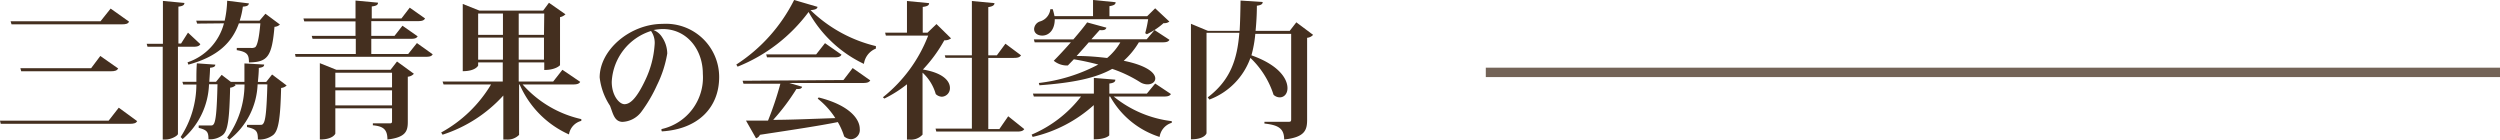 <svg xmlns="http://www.w3.org/2000/svg" viewBox="0 0 271.15 15.16"><defs><style>.cls-1{fill:none;stroke:#736357;stroke-miterlimit:10;stroke-width:1.02px;}.cls-2{fill:#442f1f;}</style></defs><title>about-title-1</title><g id="Layer_2" data-name="Layer 2"><g id="デザイン"><line class="cls-1" x1="161.15" y1="7.85" x2="271.15" y2="7.85"/></g><g id="テキスト"><path class="cls-2" d="M0,13.09H11.78l1.1-1.41,2,1.46c-.12.21-.33.29-.81.29H.08ZM1.15,2.31H10.9L12,.93l2,1.42c-.12.23-.33.29-.8.29H1.25ZM2.21,7.4H9.88l1-1.33,1.94,1.36c-.13.22-.34.3-.8.3H2.3Z"/><path class="cls-2" d="M21.73,4.79c-.11.2-.32.28-.74.28H19.3v9.45c0,.19-.72.61-1.33.61h-.32V5.07H16l-.09-.32h1.76V.1L20,.32c0,.22-.16.34-.65.4v4h.29l.75-1.18Zm7.78,3.29,1.58,1.19a1,1,0,0,1-.6.27c-.08,3.3-.28,4.64-.87,5.11a2.5,2.5,0,0,1-1.65.48c0-.9-.16-1.12-1.18-1.35v-.24c.34,0,1,0,1.32,0s.32,0,.41-.1c.29-.27.4-1.52.48-4.29H27.94a8,8,0,0,1-3.07,6l-.23-.23a9.88,9.88,0,0,0,1.88-5.76H25.44l.12.08a1,1,0,0,1-.6.27c-.08,3.41-.24,4.68-.81,5.14a2.22,2.22,0,0,1-1.54.45c0-.77-.13-1-1.06-1.23v-.26c.29,0,.93,0,1.19,0s.3,0,.4-.1c.27-.27.38-1.49.45-4.37h-.92a8.19,8.19,0,0,1-2.86,5.94l-.22-.22A10.49,10.49,0,0,0,21.3,9.17H19.87l-.09-.3H21.3c0-.69,0-1.36.05-2l2,.14c0,.19-.13.3-.57.34,0,.48-.05,1-.08,1.52h.73l.61-.75,1,.76h1.47c0-.71,0-1.38,0-2L28.65,7c0,.21-.13.3-.58.37,0,.48-.05,1-.1,1.52h.9ZM21.38,2.56l-.1-.32h3.09A11.71,11.71,0,0,0,24.64.08L27,.37c-.05.24-.22.32-.66.35A8.55,8.55,0,0,1,26,2.24h2.15l.64-.75,1.57,1.17a.93.93,0,0,1-.59.25C29.49,6.18,29,6.74,27,6.77c0-.83-.16-1.14-1.32-1.33V5.2c.4,0,1.24,0,1.53,0a.84.84,0,0,0,.47-.08c.24-.2.43-1.07.56-2.59H25.91c-.71,2-2.21,3.6-5.48,4.48l-.09-.25a6.08,6.08,0,0,0,3.95-4.23Z"/><path class="cls-2" d="M45.22,4.67l1.71,1.22c-.12.21-.32.27-.75.27H32.06L32,5.86h6.59V4.21H33.9l-.09-.32h4.75V2.32H33L32.91,2h5.65V.06L41,.29c0,.24-.18.35-.68.41V2h3.22l.9-1.17L46.1,2c-.11.21-.32.29-.75.29H40.27V3.89h2.52l.86-1.1L45.3,3.94c-.13.21-.32.27-.75.27H40.27V5.86h4Zm-2.86,2.9.7-.9L44.89,8a1,1,0,0,1-.66.32v4.89c0,1-.21,1.69-2.21,1.92,0-1.12-.48-1.44-1.58-1.54v-.21h1.84c.17,0,.24-.05.24-.22V11.75H36.37v2.74s-.22.64-1.68.64V6.85l1.79.72Zm.16.32H36.37V9.48h6.15Zm-6.15,3.54h6.15V9.8H36.37Z"/><path class="cls-2" d="M62.93,8.88c-.12.2-.33.28-.78.28H56.68a12,12,0,0,0,6.37,3.76l0,.19a1.81,1.81,0,0,0-1.34,1.47,10.49,10.49,0,0,1-5.35-5.42h-.06v5.47a1.74,1.74,0,0,1-1.41.5h-.3V10.36A15.17,15.17,0,0,1,48,14.61l-.15-.24a14.3,14.3,0,0,0,5.41-5.21H48.11L48,8.84h6.53V6.77H51.86v.34s-.26.61-1.67.61V.43L52,1.15h6.91L59.54.3l1.79,1.25a1.14,1.14,0,0,1-.59.31V7.07s-.43.52-1.71.52V6.77H56.26V8.84H60l1-1.27ZM54.55,1.47H51.86V3.78h2.69Zm-2.69,5h2.69V4.08H51.86Zm7.17-5H56.26V3.78H59Zm-2.77,5H59V4.08H56.26Z"/><path class="cls-2" d="M71.75,14a5.73,5.73,0,0,0,4.48-6c0-2.63-1.73-4.85-4.35-4.85a5.45,5.45,0,0,0-1,.11,1.89,1.89,0,0,1,.93.77,3.21,3.21,0,0,1,.56,1.78,12.31,12.31,0,0,1-1.12,3.44,15.57,15.57,0,0,1-1.67,2.85,2.71,2.71,0,0,1-2.09,1.12c-.87-.05-1-.91-1.33-1.75a7,7,0,0,1-1.12-3.07c0-3,3.31-5.81,6.83-5.81A5.77,5.77,0,0,1,78,8.36c0,3.28-2.26,5.65-6.21,5.89A.31.31,0,0,1,71.75,14ZM70.61,3.36a6.09,6.09,0,0,0-4.26,5.52c0,1.49.82,2.42,1.38,2.42S69,10.79,70,8.66a10.46,10.46,0,0,0,1-3.81A2.22,2.22,0,0,0,70.61,3.36Z"/><path class="cls-2" d="M79.86,7a17.88,17.88,0,0,0,6.27-7l2.53.74c0,.22-.24.32-.75.36A15.27,15.27,0,0,0,95,5l0,.27A2.09,2.09,0,0,0,93.7,6.93a13.46,13.46,0,0,1-6-5.63A17.83,17.83,0,0,1,80,7.23ZM91.48,8.68l1-1.3,1.91,1.34c-.13.2-.32.28-.79.28h-8L87,9.41c-.06.19-.22.27-.62.24A23.07,23.07,0,0,1,83.86,13c1.87,0,4.22-.11,6.74-.19a8.67,8.67,0,0,0-1.91-2.11l.1-.13c3.39.85,4.46,2.37,4.46,3.41a1,1,0,0,1-.94,1.12,1.22,1.22,0,0,1-.75-.3,7.53,7.53,0,0,0-.69-1.56c-1.94.39-4.63.8-8.45,1.38A.68.68,0,0,1,82,15l-1.09-1.92c.59,0,1.41,0,2.39,0a35.88,35.88,0,0,0,1.34-4h-4l-.1-.32Zm-2-4,1.79,1.25c-.13.23-.33.29-.77.29H83.19l-.09-.32h5.42Z"/><path class="cls-2" d="M101.57,2.61l1.58,1.55a1.12,1.12,0,0,1-.73.21,15.68,15.68,0,0,1-2.32,3.17c2.21.37,2.93,1.26,2.93,2a.92.92,0,0,1-.87.95,1,1,0,0,1-.67-.29,5,5,0,0,0-1.43-2.32v6.72a1.69,1.69,0,0,1-1.39.54h-.3V9.14a13.27,13.27,0,0,1-2.45,1.55l-.16-.14a15.8,15.8,0,0,0,4.91-6.69H96.08L96,3.54h2.37V.11l2.4.23c0,.24-.19.35-.69.41V3.54h.52Zm7.78,10L111.09,14c-.12.2-.35.27-.78.27h-8.76l-.08-.32h3.94V6.27h-2.86L102.47,6h2.94V.11l2.45.23c0,.22-.19.36-.67.43V6h.93l.93-1.26L110.74,6c-.13.2-.33.28-.78.28h-2.77V14h1.2Z"/><path class="cls-2" d="M127,10.2c-.13.2-.32.27-.77.27h-5.44a12.26,12.26,0,0,0,6.3,2.67v.18a1.87,1.87,0,0,0-1.32,1.53,9.39,9.39,0,0,1-5.36-4.38h-.1v4.21s-.31.43-1.68.43V11.4A14.87,14.87,0,0,1,112,14.85l-.11-.25a13.31,13.31,0,0,0,5.36-4.13h-5.12l-.1-.32h6.61V8.45l2.33.19c0,.23-.16.36-.65.42v1.09h4.07l.9-1.09ZM112.67,9a18.16,18.16,0,0,0,6.45-2c-.8-.21-1.68-.41-2.65-.57l-.65.67a1.9,1.9,0,0,1-.25,0,2.28,2.28,0,0,1-1.28-.51c.48-.48,1.18-1.23,1.86-2h-3.93l-.09-.32h4.29c.64-.74,1.21-1.44,1.49-1.84L120,3c-.06.23-.27.31-.73.26l-.9,1h6l.85-1,1.62,1.06c-.11.2-.32.27-.75.27h-2.57a8.49,8.49,0,0,1-1.64,2c2.59.53,3.42,1.35,3.42,1.92,0,.39-.37.64-.85.64a1.52,1.52,0,0,1-.73-.2,14.2,14.2,0,0,0-3.09-1.48c-1.78,1-4.23,1.51-7.89,1.78ZM124.21,3.6a13.78,13.78,0,0,0,.32-1.52H114.4c0,1.15-.62,1.78-1.36,1.78-.46,0-.88-.24-.88-.72a.92.92,0,0,1,.69-.83A1.56,1.56,0,0,0,113.92,1h.26a7.51,7.51,0,0,1,.19.75h4.18V0L121,.24c0,.24-.18.35-.67.43V1.76h4.09l.87-.86,1.54,1.44a.91.91,0,0,1-.63.17,7.6,7.6,0,0,1-1.81,1.2Zm-6.13,1c-.41.48-.88,1-1.31,1.47,1.28,0,2.37.11,3.31.22a6.46,6.46,0,0,0,1.43-1.69Z"/><path class="cls-2" d="M140.6,2.42l1.82,1.36a1,1,0,0,1-.65.32V13c0,1.12-.26,1.89-2.49,2.13,0-1.23-.68-1.57-2.14-1.73v-.19h2.56c.24,0,.34,0,.34-.26V3.67h-3.89A12.85,12.85,0,0,1,135.73,6c3,1.06,3.91,2.56,3.91,3.56,0,.62-.37,1-.84,1a1,1,0,0,1-.67-.28,9.54,9.54,0,0,0-2.51-4,7.52,7.52,0,0,1-4.45,4.52l-.18-.24c2.47-1.87,3.2-4.13,3.43-7h-3.56V14.44c0,.05-.22.67-1.69.67V2.58l1.85.77h3.43c.06-1,.08-2.12.1-3.29l2.4.16c0,.21-.15.34-.63.4,0,1-.06,1.88-.14,2.73h3.7Z"/></g></g></svg>